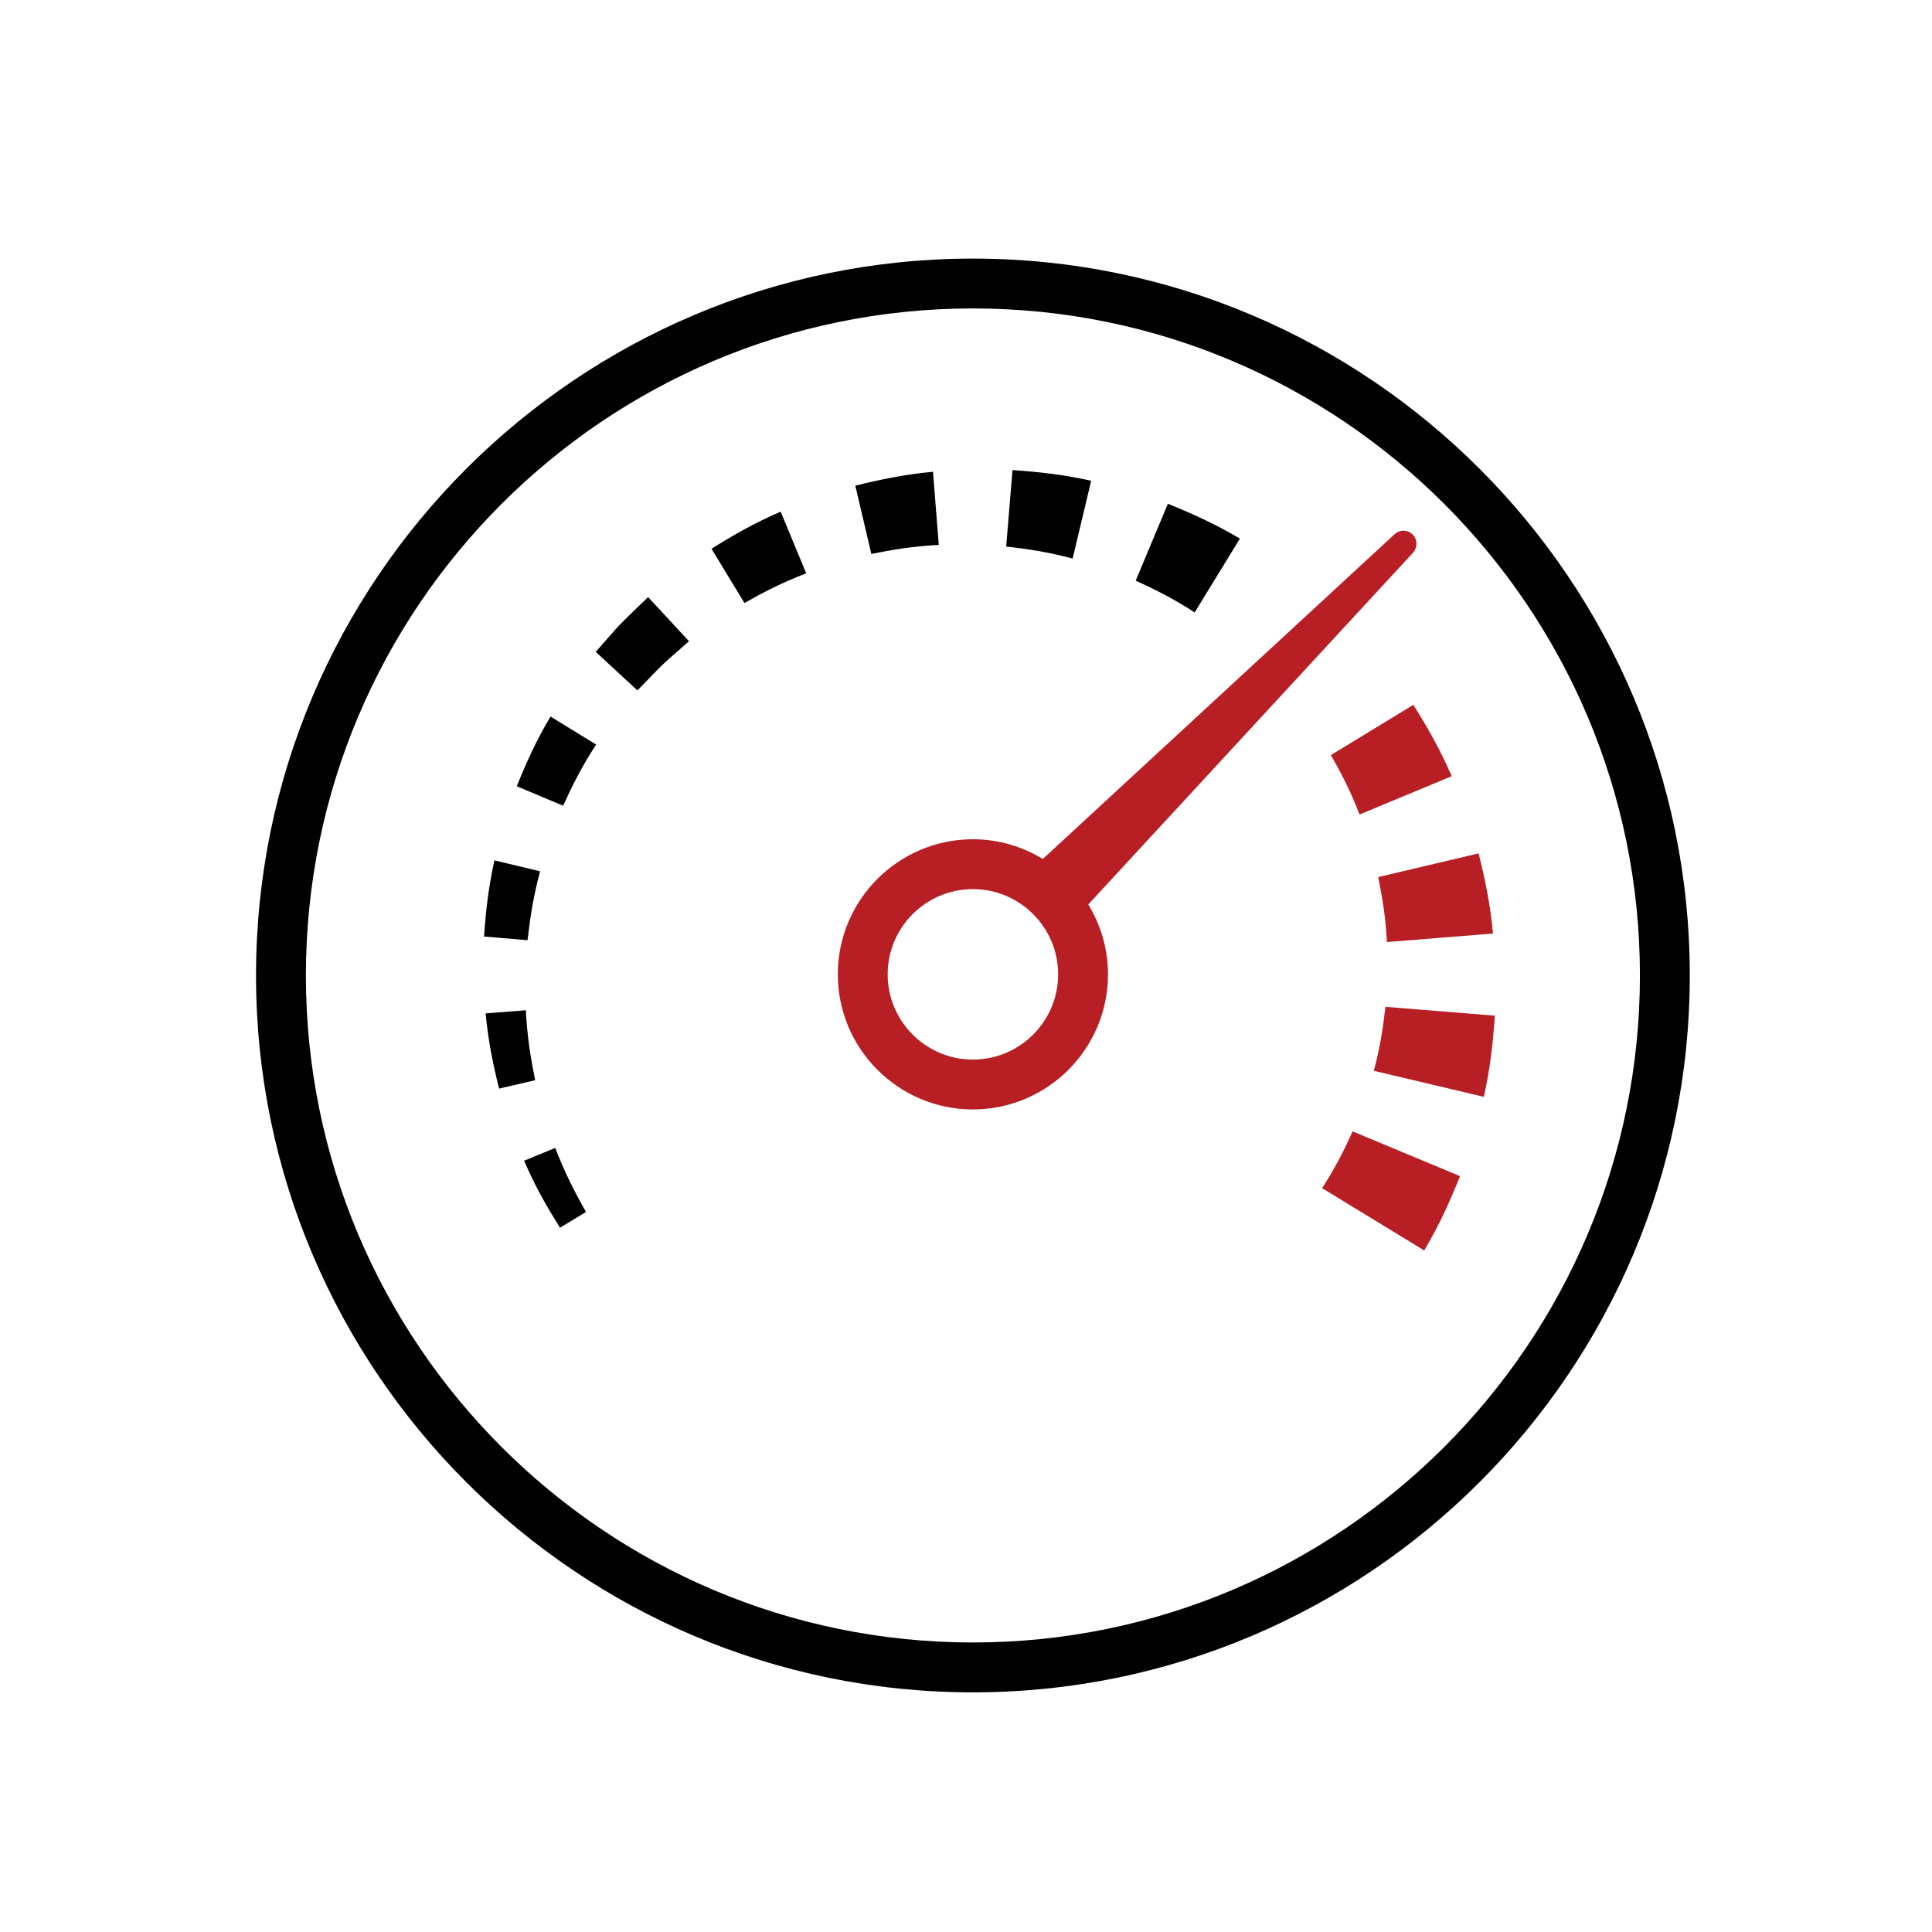 <?xml version="1.0" encoding="utf-8"?>
<!-- Generator: Adobe Illustrator 15.1.0, SVG Export Plug-In . SVG Version: 6.00 Build 0)  -->
<!DOCTYPE svg PUBLIC "-//W3C//DTD SVG 1.1//EN" "http://www.w3.org/Graphics/SVG/1.1/DTD/svg11.dtd">
<svg version="1.1" id="Layer_1" xmlns="http://www.w3.org/2000/svg" xmlns:xlink="http://www.w3.org/1999/xlink" x="0px" y="0px"
	 width="200px" height="200px" viewBox="0 0 200 200" style="enable-background:new 0 0 200 200;" xml:space="preserve">
<style type="text/css">
<![CDATA[
	.st0{fill:#B71F25;}
	.st1{fill:#010101;}
]]>
</style>
<path class="st1" d="M100.715,26.768c-40.92,0-74.212,33.291-74.212,74.212s33.292,74.212,74.212,74.212
	c40.921,0,74.212-33.291,74.212-74.212S141.637,26.768,100.715,26.768z M100.715,170.029c-38.074,0-69.049-30.976-69.049-69.05
	s30.976-69.05,69.049-69.05s69.05,30.976,69.05,69.05S138.789,170.029,100.715,170.029z"/>
<path class="st1" d="M57.482,118.83l-3.228,1.331c1.18,2.726,2.382,4.8,3.714,6.932l2.694-1.631
	C59.429,123.276,58.425,121.31,57.482,118.83z"/>
<path class="st1" d="M54.436,104.583l-4.164,0.321c0.276,2.911,0.768,5.266,1.392,7.787l3.734-0.869
	C54.945,109.562,54.574,107.363,54.436,104.583z"/>
<path class="st1" d="M55.911,90.197l-4.727-1.133c-0.639,2.888-0.896,5.312-1.076,7.887l4.502,0.378
	C54.872,95.064,55.192,92.865,55.911,90.197z"/>
<path class="st1" d="M53.496,81.393l4.797,2.014c0.966-2.113,1.945-4.075,3.419-6.33l-4.725-2.902
	C55.473,76.735,54.468,78.985,53.496,81.393z"/>
<path class="st1" d="M71.324,66.381l-4.231-4.572c-3.482,3.379-2.326,2.165-5.425,5.668l4.321,3.998
	C69.183,68.176,68.046,69.281,71.324,66.381z"/>
<path class="st1" d="M77.065,62.423c1.946-1.099,3.862-2.106,6.394-3.07l-2.645-6.389c-2.78,1.206-4.939,2.452-7.16,3.842
	L77.065,62.423z"/>
<path class="st1" d="M90.199,57.343c2.181-0.438,4.3-0.798,6.982-0.932l-0.597-7.575c-3.019,0.288-5.47,0.804-8.041,1.442
	L90.199,57.343z"/>
<path class="st1" d="M104.16,56.575c2.17,0.249,4.293,0.555,6.879,1.249l1.918-8.057c-3.005-0.664-5.52-0.925-8.145-1.105
	L104.16,56.575z"/>
<path class="st1" d="M117.568,60.111c1.976,0.901,3.885,1.843,6.103,3.291l4.683-7.648c-2.637-1.556-4.955-2.592-7.457-3.601
	L117.568,60.111z"/>
<path class="st0" d="M146.311,72.964l-8.534,5.2c1.12,1.979,2.067,3.813,2.962,6.155l9.544-3.968
	C149.041,77.496,147.738,75.241,146.311,72.964z"/>
<path class="st0" d="M142.671,90.793c0.425,2.101,0.772,4.143,0.902,6.727l10.985-0.881c-0.303-3.154-0.84-5.671-1.494-8.296
	L142.671,90.793z"/>
<path class="st0" d="M143.418,104.225c-0.237,2.09-0.531,4.135-1.199,6.625l11.391,2.696c0.678-3.076,0.947-5.663,1.135-8.403
	L143.418,104.225z"/>
<path class="st0" d="M140.025,117.121c-0.868,1.907-1.778,3.751-3.164,5.874l10.576,6.455c1.62-2.75,2.691-5.164,3.709-7.695
	L140.025,117.121z"/>
<path class="st0" d="M114.701,100.864c0-2.649-0.755-5.121-2.041-7.235l33.619-36.415c0.471-0.514,0.48-1.315,0-1.836
	c-0.508-0.55-1.363-0.584-1.912-0.077l-36.416,33.618c-2.114-1.285-4.586-2.04-7.236-2.04c-7.711,0-13.985,6.274-13.985,13.985
	c0,7.712,6.274,13.985,13.985,13.985C108.428,114.85,114.701,108.576,114.701,100.864z M109.538,100.864
	c0,4.865-3.958,8.823-8.823,8.823s-8.823-3.958-8.823-8.823c0-4.864,3.958-8.822,8.823-8.822S109.538,96,109.538,100.864z"/>
</svg>

